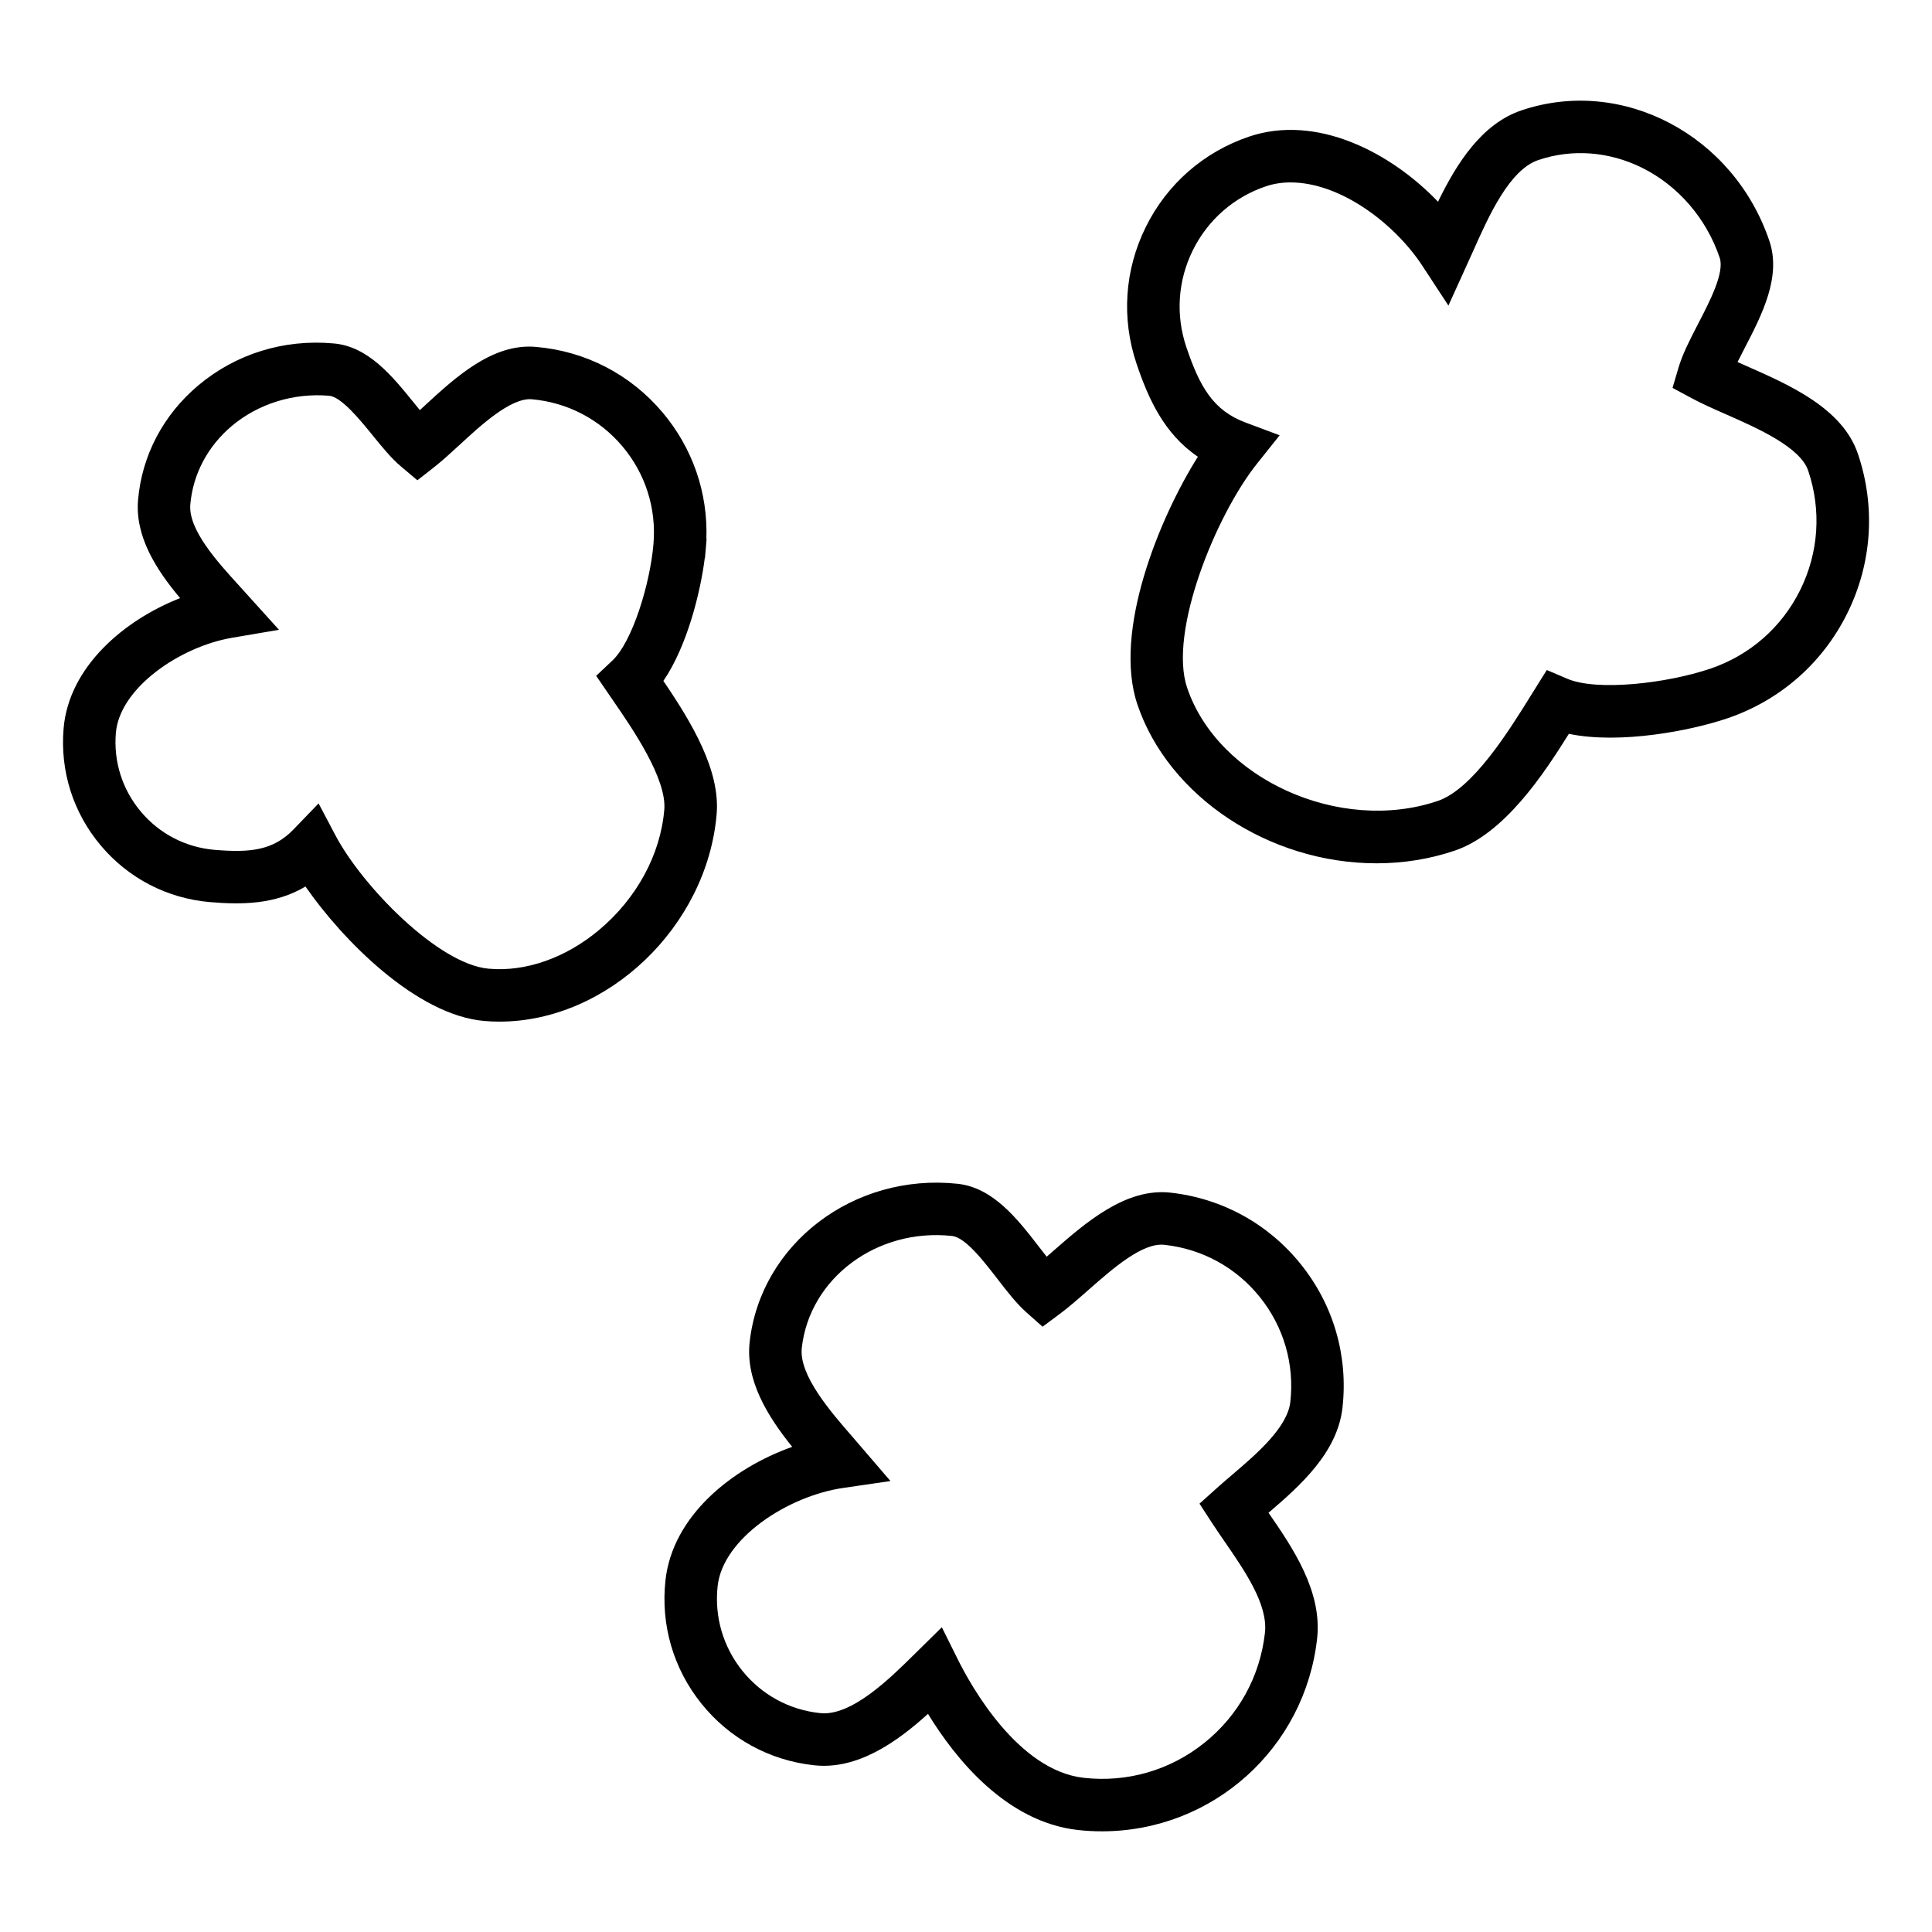 <?xml version="1.0" encoding="UTF-8"?>
<!-- Uploaded to: SVG Repo, www.svgrepo.com, Generator: SVG Repo Mixer Tools -->
<svg fill="#000000" width="800px" height="800px" version="1.1" viewBox="144 144 512 512" xmlns="http://www.w3.org/2000/svg">
 <path d="m319.8 324.45c6.289-9.191 9.832-23.457 10.977-32.598l0.051 0.004 0.215-2.508c0.004-0.023 0.004-0.043 0.008-0.062l0.207-2.445-0.062-0.008c0.434-12.254-3.637-24.07-11.598-33.52-8.504-10.09-20.43-16.262-33.555-17.379-11.477-1.047-21.359 8.07-29.578 15.645-0.402 0.375-0.801 0.742-1.195 1.102-0.547-0.66-1.121-1.371-1.734-2.125-5.617-6.922-11.988-14.77-21.117-15.543-13.191-1.191-25.902 2.762-35.836 11.094-9.312 7.812-14.992 18.613-15.996 30.406-0.824 9.652 4.809 18.449 11.145 25.996-14.906 5.844-29.488 18.258-30.875 34.516-0.969 11.332 2.535 22.363 9.867 31.062 7.332 8.695 17.609 14.016 28.941 14.98 8.398 0.711 17.219 0.66 25.293-4.129 9.844 14.223 29.426 34.09 47.379 35.629 1.34 0.117 2.676 0.176 4.012 0.176 28.668-0.012 55.027-25.191 57.57-54.984 0.988-11.617-6.574-24.223-14.117-35.309zm-17.039 66.004c-8.812 7.394-19.457 11.152-29.238 10.262-13.348-1.145-33.52-21.883-40.605-35.305l-4.488-8.496-6.668 6.914c-5.367 5.559-11.484 6.184-20.914 5.387-7.629-0.652-14.551-4.234-19.492-10.09-4.934-5.856-7.297-13.281-6.648-20.914 1.023-11.93 17.035-22.852 30.77-25.191l12.453-2.121-10.453-11.578c-5.742-6.289-13.613-14.902-13.043-21.617 0.688-8.035 4.602-15.438 11.02-20.84 7-5.883 16.402-8.793 25.762-7.984 3.246 0.277 8.219 6.398 11.523 10.469 2.543 3.133 4.945 6.094 7.551 8.289l4.32 3.641 4.449-3.481c2.137-1.672 4.41-3.766 6.82-5.981 5.359-4.934 13.344-12.367 18.949-12.02 9.445 0.809 18.016 5.246 24.125 12.492 6.106 7.246 9.027 16.441 8.223 25.887-0.906 10.59-5.586 25.863-10.859 30.848l-4.324 4.078 4.609 6.727c4.941 7.176 14.145 20.531 13.441 28.762-1 11.875-7.305 23.488-17.281 31.863zm151.39 69.605c-11.867-1.293-22.469 7.965-31.18 15.598-0.535 0.469-1.062 0.93-1.586 1.383-0.656-0.82-1.324-1.691-2.008-2.578-5.684-7.359-12.133-15.703-21.57-16.746-27.531-2.941-52.277 15.898-55.145 41.977-1.113 10.109 4.711 19.578 11.281 27.738-15.914 5.648-31.703 18.258-33.586 35.359-1.301 11.793 2.074 23.391 9.492 32.645s18.004 15.07 29.789 16.367c11.535 1.324 22.043-6.144 30.289-13.613 7.125 11.664 20.641 28.676 39.781 30.785 2.051 0.227 4.176 0.344 6.316 0.344 29.297 0 53.816-21.977 57.027-51.125 1.379-12.52-6.481-24.023-12.879-33.293 8.316-7.113 18.293-15.941 19.609-27.91 1.516-13.691-2.394-27.16-11.016-37.91-8.609-10.754-20.906-17.512-34.617-19.02zm16.293 74.855-0.66 0.566c-1.227 1.047-2.402 2.055-3.473 3.027l-4.43 3.981 3.238 4.981c1.047 1.613 2.215 3.312 3.418 5.062 5.391 7.816 11.504 16.684 10.691 24.137-1.273 11.566-6.988 21.949-16.09 29.23-9.066 7.254-20.383 10.527-31.906 9.246-17.477-1.93-29.957-24.457-33.363-31.316l-4.273-8.59-7.32 7.207c-6.277 6.199-16.734 16.602-25.109 15.527-8.098-0.887-15.363-4.875-20.465-11.23-5.094-6.363-7.41-14.328-6.519-22.43 1.395-12.68 18.668-23.875 33.301-25.996l12.496-1.824-10.242-11.922c-5.594-6.43-14.047-16.141-13.254-23.355 2.039-18.488 19.918-31.828 39.805-29.672 3.551 0.395 8.266 6.496 12.082 11.43 2.461 3.199 5.004 6.5 7.691 8.867l4.227 3.75 4.543-3.371c2.223-1.652 4.625-3.738 7.305-6.098l0.488-0.43c6.316-5.539 14.188-12.488 20.004-11.797 10.012 1.102 18.988 6.031 25.277 13.883 6.293 7.856 9.152 17.691 8.051 27.695-0.746 6.824-8.922 13.812-15.512 19.441zm165.92-270.64c-4.07-12.055-18.043-18.215-29.402-23.223-0.848-0.375-1.684-0.742-2.496-1.105 0.59-1.184 1.23-2.418 1.883-3.684 4.582-8.855 9.77-18.887 6.559-28.398-9.504-28.117-38.996-43.637-65.711-34.613-10.414 3.523-17.062 13.816-22.105 24.211-12.715-13.266-32.309-23.246-50.066-17.262-12.031 4.07-21.758 12.582-27.379 23.957-5.637 11.387-6.5 24.277-2.426 36.309 3.113 9.195 7.25 18.469 16.23 24.574-10.18 16.145-22.578 46.293-16.023 65.672 8.242 24.383 34.887 42.074 63.363 42.074h0.016c7.16 0 14.109-1.125 20.664-3.34 13.277-4.488 23.738-20.48 30.293-30.973 13.504 2.82 32.234-0.805 41.93-4.082 13.996-4.734 25.309-14.633 31.863-27.875 6.547-13.238 7.547-28.242 2.809-42.242zm-76.973 59.617-5.473-2.328-4.492 7.191c-5.676 9.121-15.184 24.391-24.418 27.512-25.953 8.781-58.223-5.812-66.41-30.012-4.992-14.754 7.606-45.719 18.539-59.398l5.984-7.5-8.984-3.359c-8.645-3.211-12.195-9.504-15.738-19.988-2.875-8.516-2.269-17.637 1.711-25.684 3.988-8.055 10.867-14.078 19.375-16.953 2.023-0.68 4.211-1.027 6.504-1.027 13.438 0 27.742 11.105 34.934 22.07l6.922 10.57 6.613-14.582c4.016-9.023 9.516-21.383 17.199-23.98 8.945-3.031 18.699-2.305 27.484 2.031 9.566 4.731 17.074 13.426 20.594 23.863 1.324 3.918-2.594 11.473-5.742 17.551-2.09 4.043-4.07 7.863-5.152 11.504l-1.605 5.422 4.969 2.676c2.734 1.484 6.066 2.953 9.285 4.367 8.266 3.644 19.582 8.637 21.695 14.891 3.543 10.469 2.793 21.699-2.106 31.617-4.898 9.91-13.367 17.32-23.848 20.867-11.641 3.934-30.062 6.004-37.84 2.68z"/>
</svg>